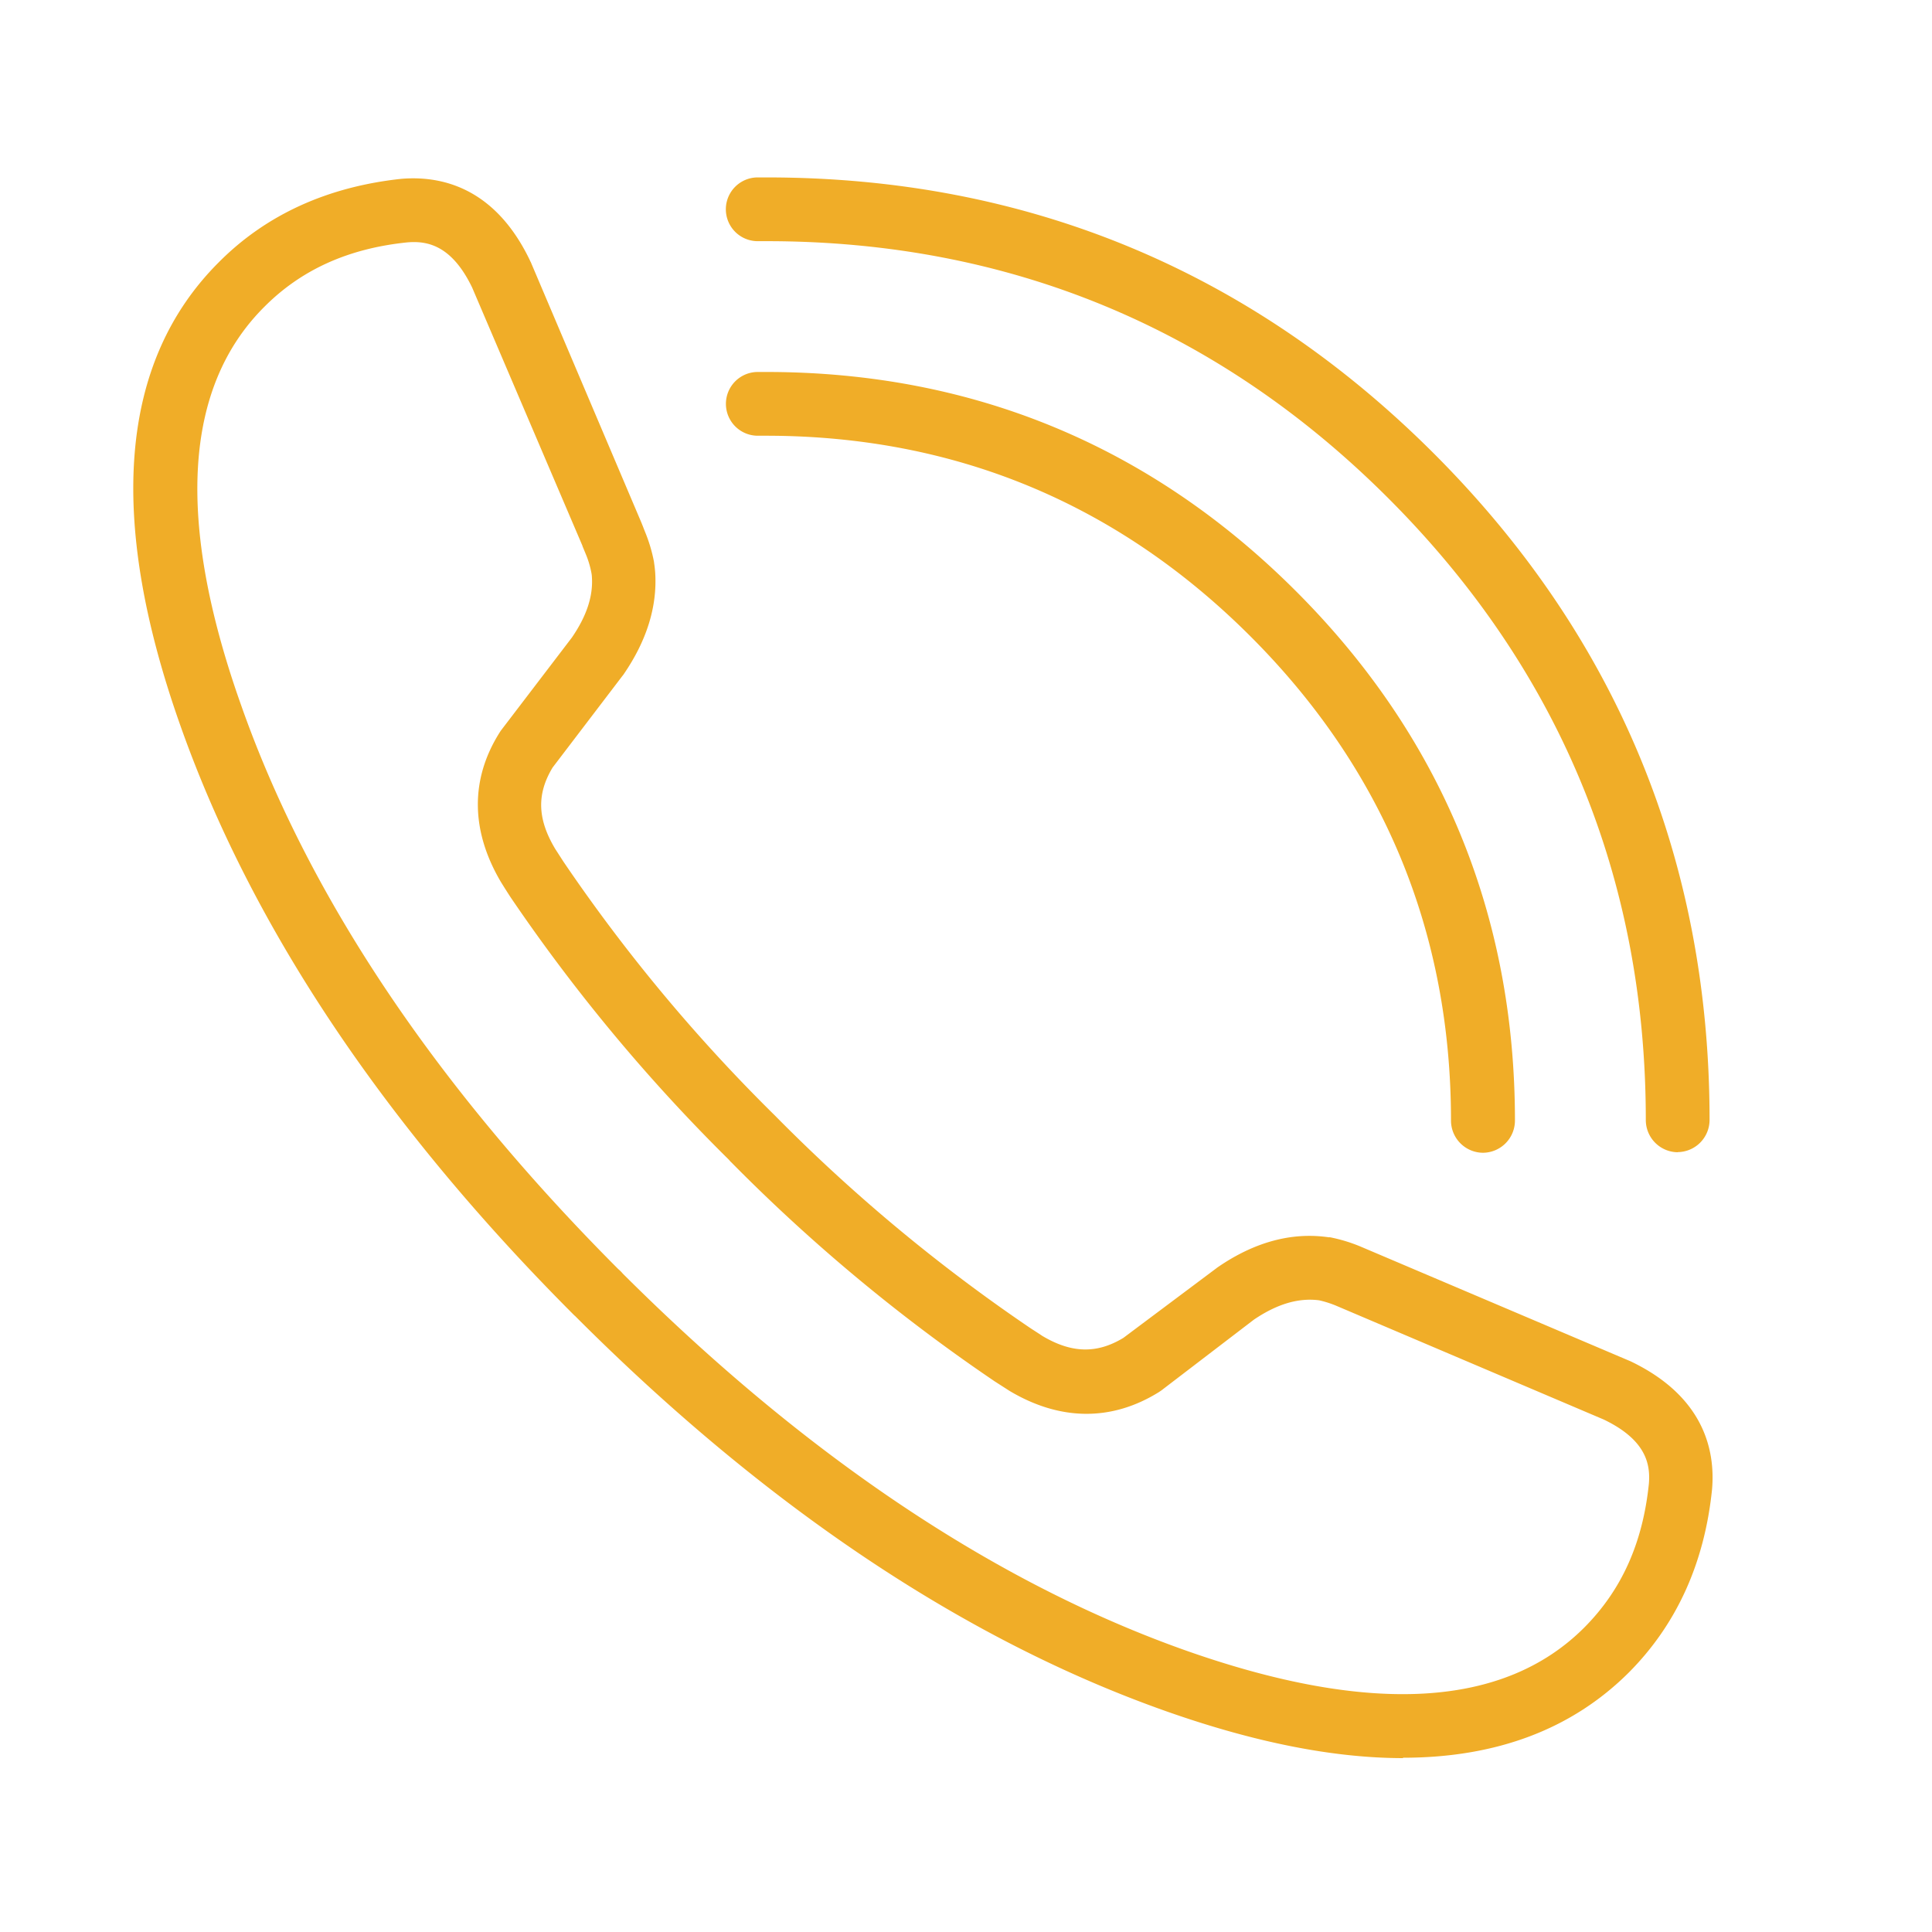 <?xml version="1.0"?>
<svg xmlns="http://www.w3.org/2000/svg" id="Layer_1" data-name="Layer 1" viewBox="0 0 300 300" width="720" height="720"><defs><style>.cls-1{fill:#f0ad28;}</style></defs><path class="cls-1" d="M217.89,273q-16.17,0-36.84-7.29c-31.14-11-62-31.59-91.61-61.22l-.12-.12a.53.53,0,0,0-.12-.1C59.57,174.62,39,143.8,28,112.64,16.55,80.3,18.57,56.07,34,40.7,41.35,33.31,50.89,29,62.3,27.77c6.16-.52,14.54,1.28,20,12.69,0,.06.06.14.1.2L99.62,81.21q.09.24.18.45l.31.8a24.09,24.09,0,0,1,1.45,4.83v.06c.08.51.14,1.05.18,1.58.33,5.29-1.33,10.58-4.91,15.79a1.1,1.1,0,0,1-.14.18L85.81,119.18c-2.49,4.12-2.37,8,.4,12.63l1.29,2a260.82,260.82,0,0,0,32.78,39.36l.08.08,0,0a262.57,262.57,0,0,0,39.49,32.88c.66.44,1.35.87,2,1.31,4.52,2.69,8.44,2.81,12.58.31L188.79,197a1.52,1.52,0,0,0,.18-.14c5.76-4,11.61-5.58,17.39-4.73a.71.71,0,0,1,.2,0,24.76,24.76,0,0,1,4.67,1.42L253,211.3l.19.08c11.39,5.45,13.17,13.81,12.66,19.85-1.17,11.5-5.51,21-12.89,28.44-8.84,8.83-20.58,13.27-35.12,13.27ZM96.67,197.73c28.52,28.45,58,48.17,87.66,58.63,28.47,10,49.2,8.84,61.66-3.62,5.81-5.83,9.1-13.13,10.05-22.37.23-2.89-.32-6.73-7-9.94l-41.59-17.69a16.1,16.1,0,0,0-2.62-.83c-3.2-.41-6.51.56-10.12,3l-14.38,11-.37.25c-7.33,4.56-15.33,4.5-23.18-.17l-2.32-1.49a270.87,270.87,0,0,1-40.94-34.05,1.17,1.17,0,0,1-.19-.2l-.14-.16a271.71,271.71,0,0,1-33.93-40.8c-.54-.83-1-1.56-1.47-2.32C73.08,129,73,121,77.59,113.73a4.28,4.28,0,0,1,.26-.38L88.8,99c2.28-3.32,3.31-6.41,3.11-9.4a4,4,0,0,0-.08-.66A14.37,14.37,0,0,0,91,86.14L90.53,85a1.87,1.87,0,0,1-.1-.28L73.31,44.64c-3.22-6.67-7.09-7.27-10.1-7C54.1,38.58,46.77,41.87,41,47.69c-12.46,12.46-13.69,33.2-3.62,61.64C47.78,139,67.53,168.52,96,197.06a5.79,5.79,0,0,1,.66.65ZM230.31,179a5,5,0,0,1-5-5c0-29.25-10.49-54.55-31.15-75.2S148.25,67.68,119,67.66h-1.33a4.95,4.95,0,0,1,0-9.9H119c32,0,59.64,11.46,82.2,34S235.24,142,235.24,174a5,5,0,0,1-5,5h0Zm30.2-.08a5,5,0,0,1-4.95-5c0-37.55-13.45-70-39.95-96.52s-59-39.95-96.52-39.95h-1.43a4.95,4.95,0,0,1,0-9.9h1.43c40.27,0,75.09,14.42,103.53,42.84s42.84,63.27,42.84,103.53A5,5,0,0,1,260.51,178.9Z"/></svg>

